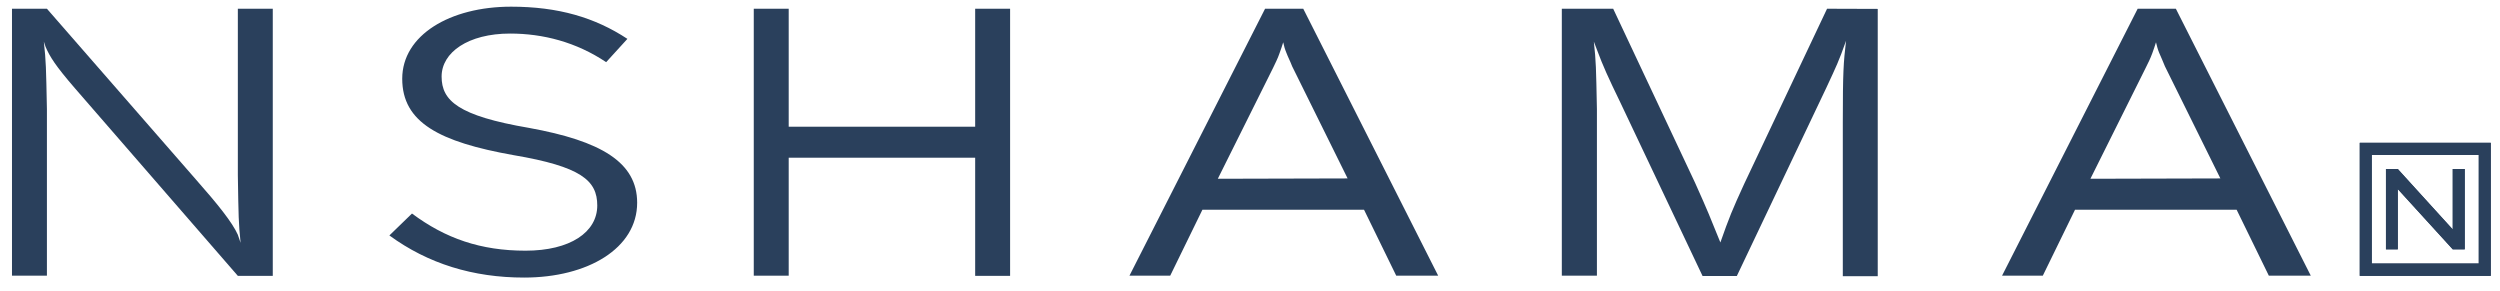 <?xml version="1.0" encoding="UTF-8"?>
<svg xmlns="http://www.w3.org/2000/svg" width="146" height="17" viewBox="0 0 146 17" fill="none">
  <path d="M56.95 0.51V7.4H46.06V0.51H44.02V16.1H46.06V9.21H56.95V16.11H58.99V0.51" fill="#2A405C"></path>
  <path d="M106.7 0.51L101.86 10.74C101.16 12.27 100.99 12.68 100.47 14.16C99.87 12.68 99.75 12.36 98.99 10.67L94.21 0.51H91.21V16.1H93.26V6.38C93.21 3.92 93.21 3.62 93.08 2.43L93.26 2.9C93.63 3.89 93.89 4.46 94.63 5.99L99.43 16.12H101.43L106.66 5.12C107.24 3.87 107.38 3.6 107.81 2.38C107.66 3.66 107.62 4.18 107.62 7.16V16.13H109.66V0.52" fill="#2A405C"></path>
  <path d="M71.12 10.44L74.35 3.96C74.48 3.68 74.62 3.42 74.72 3.12C74.81 2.89 74.87 2.68 74.94 2.47C74.98 2.67 75.04 2.88 75.12 3.07C75.22 3.34 75.36 3.6 75.46 3.87L78.7 10.42M73.88 0.51L65.96 16.1H68.34L70.22 12.25H79.66L81.54 16.1H83.99L76.11 0.51H73.89H73.88Z" fill="#2A405C"></path>
  <path d="M122.08 10.44L125.31 3.96C125.45 3.68 125.58 3.42 125.69 3.12C125.78 2.89 125.84 2.68 125.91 2.47C125.96 2.67 126.01 2.88 126.09 3.07C126.2 3.34 126.33 3.6 126.43 3.87L129.67 10.42M124.84 0.51L116.92 16.1H119.3L121.18 12.25H130.62L132.5 16.1H134.95L127.07 0.51H124.85H124.84Z" fill="#2A405C"></path>
  <path d="M30.9 7.47C35.09 8.23 37.21 9.47 37.21 11.84C37.21 14.5 34.33 16.21 30.61 16.21C27.62 16.21 25 15.4 22.74 13.75L24.06 12.47C26.02 13.93 28.08 14.64 30.69 14.64C33.3 14.64 34.88 13.56 34.88 12C34.88 10.54 33.94 9.73 29.99 9.06C25.66 8.29 23.49 7.15 23.49 4.6C23.49 2.05 26.28 0.39 29.85 0.39C32.6 0.39 34.74 1.02 36.64 2.27L35.4 3.63C33.65 2.46 31.72 1.96 29.79 1.96C27.34 1.96 25.79 3.06 25.79 4.47C25.79 5.88 26.75 6.76 30.9 7.47Z" fill="#2A405C"></path>
  <path d="M2.74 0.51H0.7V16.1H2.74V6.38C2.69 3.92 2.69 3.62 2.56 2.43L2.66 2.73C2.91 3.31 3.23 3.83 4.38 5.16L13.89 16.11H15.93V0.51H13.89V10.23C13.93 12.68 13.93 12.98 14.05 14.18C13.99 14.02 13.94 13.85 13.89 13.71C13.57 12.99 12.71 11.92 11.43 10.47" fill="#2A405C"></path>
  <path d="M143.24 9.87V13.4L140.03 9.87H139.34V14.56H140.03V11.04L143.24 14.56H143.94V9.87" fill="#2A405C"></path>
  <path d="M138.51 9.05H144.76V15.39H138.51V9.05ZM145.46 8.34H137.81V16.11H145.46V8.34Z" fill="#2A405C"></path>
  <path d="M143.24 9.87V13.4L140.03 9.87H139.34V14.56H140.03V11.04L143.24 14.56H143.94V9.87" fill="#2A405C"></path>
  <path d="M138.51 9.05H144.76V15.39H138.51V9.05ZM145.46 8.34H137.81V16.11H145.46V8.34Z" fill="#2A405C"></path>
</svg>
